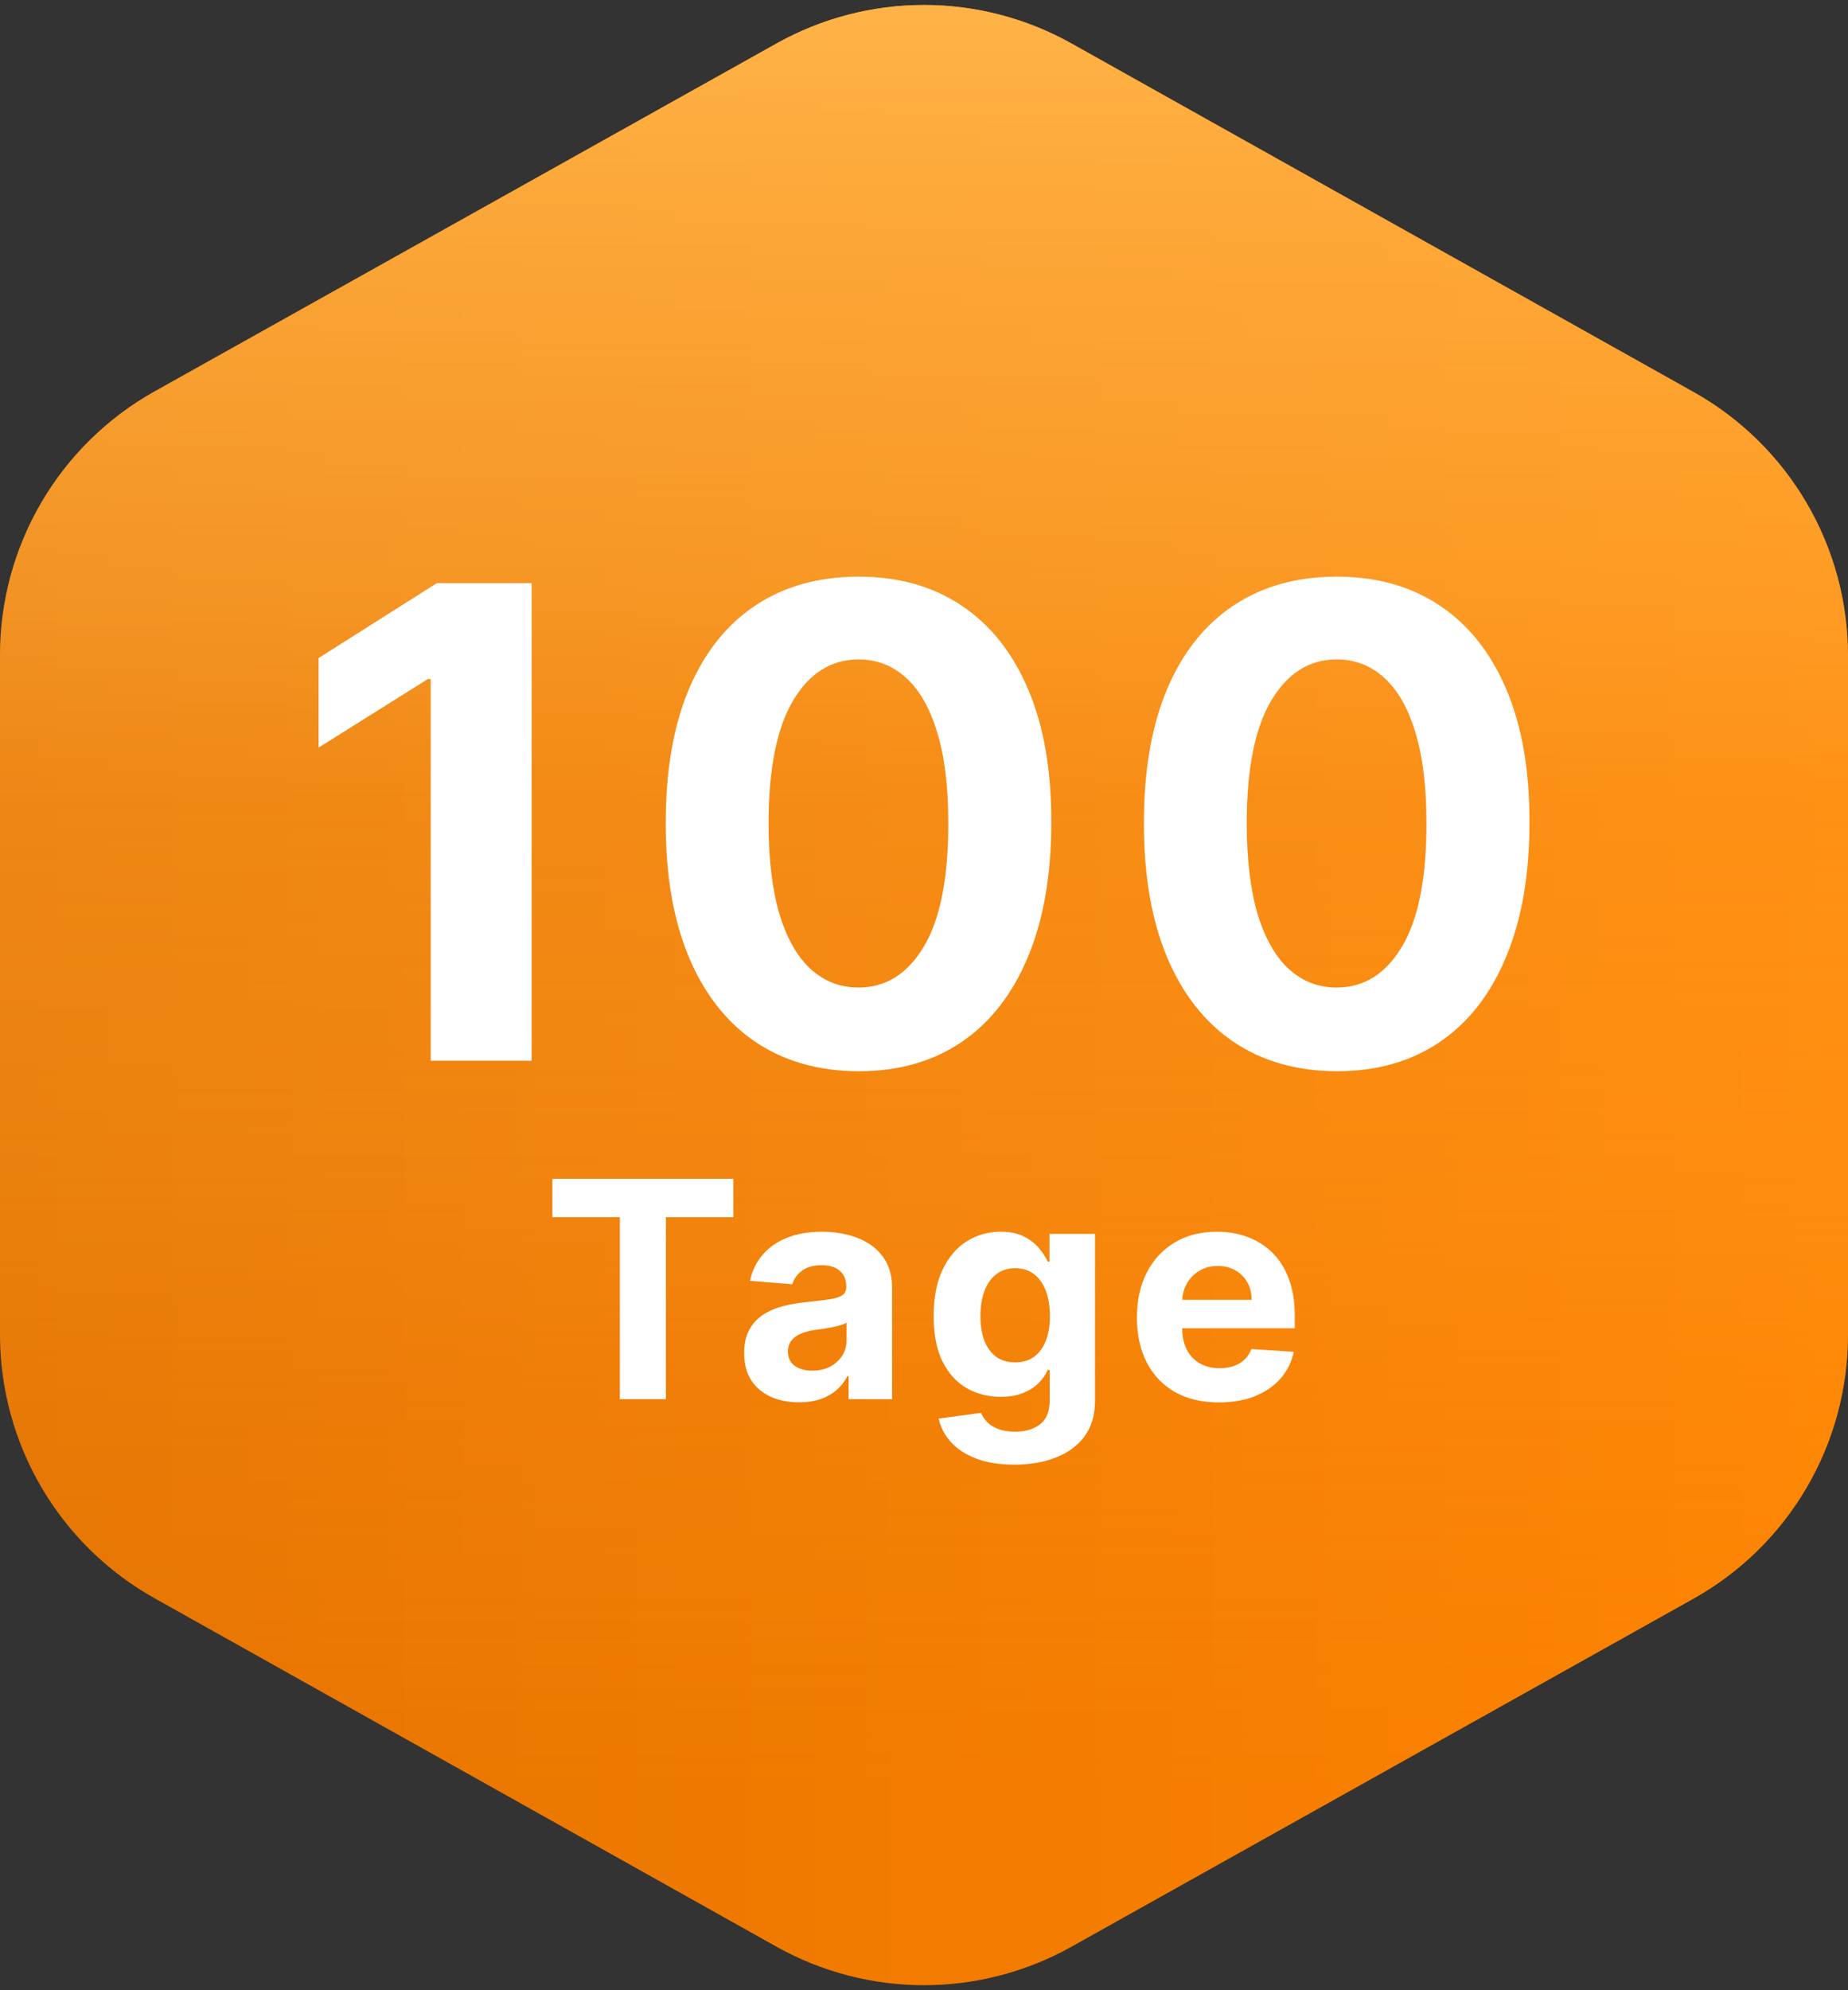 <svg width="366" height="394" viewBox="0 0 366 394" fill="none" xmlns="http://www.w3.org/2000/svg">
<rect x="0" y="0" width="366" height="394" fill="#333333" stroke="none"/>
<g clip-path="url(#clip0_921_99)">
<path d="M335.4 316.5L212.2 385.4C203.278 390.393 193.224 393.014 183 393.014C172.776 393.014 162.722 390.393 153.8 385.4L30.6 316.4C21.348 311.223 13.638 303.68 8.261 294.542C2.884 285.405 0.033 275.002 1.59142e-06 264.4V129.7C-0.002 119.064 2.832 108.62 8.211 99.444C13.589 90.269 21.318 82.694 30.6 77.5L153.8 8.6C162.722 3.608 172.776 0.986 183 0.986C193.224 0.986 203.278 3.608 212.2 8.6L335.4 77.6C344.667 82.785 352.386 90.345 357.764 99.501C363.142 108.658 365.985 119.081 366 129.7V264.3C366.002 274.936 363.168 285.38 357.789 294.556C352.411 303.732 344.682 311.307 335.4 316.5Z" fill="url(#paint0_linear_921_99)"/>
<path d="M335.4 316.5L212.2 385.4C203.278 390.393 193.224 393.014 183 393.014C172.776 393.014 162.722 390.393 153.8 385.4L30.6 316.4C21.348 311.223 13.638 303.68 8.261 294.542C2.884 285.405 0.033 275.002 1.59142e-06 264.4V129.7C-0.002 119.064 2.832 108.62 8.211 99.444C13.589 90.269 21.318 82.694 30.6 77.5L153.8 8.6C162.722 3.608 172.776 0.986 183 0.986C193.224 0.986 203.278 3.608 212.2 8.6L335.4 77.6C344.667 82.785 352.386 90.345 357.764 99.501C363.142 108.658 365.985 119.081 366 129.7V264.3C366.002 274.936 363.168 285.38 357.789 294.556C352.411 303.732 344.682 311.307 335.4 316.5Z" fill="url(#paint1_linear_921_99)"/>
<path d="M105.292 115.455V210H85.303V134.428H84.749L63.098 148.001V130.273L86.503 115.455H105.292ZM170.033 212.077C162.093 212.047 155.261 210.092 149.536 206.214C143.843 202.337 139.457 196.72 136.379 189.364C133.332 182.009 131.824 173.161 131.855 162.82C131.855 152.509 133.379 143.723 136.426 136.46C139.503 129.196 143.889 123.672 149.582 119.886C155.307 116.07 162.124 114.162 170.033 114.162C177.943 114.162 184.745 116.07 190.438 119.886C196.163 123.703 200.564 129.242 203.641 136.506C206.719 143.738 208.243 152.509 208.212 162.82C208.212 173.191 206.673 182.055 203.595 189.411C200.548 196.766 196.178 202.383 190.484 206.261C184.791 210.138 177.974 212.077 170.033 212.077ZM170.033 195.504C175.45 195.504 179.774 192.781 183.006 187.333C186.237 181.886 187.838 173.714 187.807 162.82C187.807 155.649 187.068 149.678 185.591 144.908C184.145 140.137 182.082 136.552 179.405 134.151C176.758 131.751 173.634 130.55 170.033 130.55C164.648 130.55 160.339 133.243 157.107 138.629C153.876 144.015 152.245 152.079 152.214 162.82C152.214 170.083 152.937 176.146 154.384 181.009C155.861 185.84 157.938 189.472 160.616 191.903C163.293 194.304 166.433 195.504 170.033 195.504ZM264.735 212.077C256.795 212.047 249.963 210.092 244.238 206.214C238.545 202.337 234.159 196.72 231.081 189.364C228.034 182.009 226.526 173.161 226.557 162.82C226.557 152.509 228.081 143.723 231.127 136.46C234.205 129.196 238.591 123.672 244.284 119.886C250.009 116.07 256.826 114.162 264.735 114.162C272.645 114.162 279.447 116.07 285.14 119.886C290.865 123.703 295.266 129.242 298.343 136.506C301.421 143.738 302.944 152.509 302.914 162.82C302.914 173.191 301.375 182.055 298.297 189.411C295.25 196.766 290.88 202.383 285.186 206.261C279.493 210.138 272.676 212.077 264.735 212.077ZM264.735 195.504C270.152 195.504 274.476 192.781 277.708 187.333C280.939 181.886 282.54 173.714 282.509 162.82C282.509 155.649 281.77 149.678 280.293 144.908C278.846 140.137 276.784 136.552 274.107 134.151C271.46 131.751 268.336 130.55 264.735 130.55C259.35 130.55 255.041 133.243 251.809 138.629C248.578 144.015 246.947 152.079 246.916 162.82C246.916 170.083 247.639 176.146 249.086 181.009C250.563 185.84 252.64 189.472 255.318 191.903C257.995 194.304 261.135 195.504 264.735 195.504Z" fill="white"/>
<path d="M109.402 240.97V233.364H145.24V240.97H131.88V277H122.761V240.97H109.402ZM158.251 277.618C156.163 277.618 154.302 277.256 152.668 276.531C151.035 275.793 149.742 274.706 148.79 273.271C147.853 271.822 147.384 270.018 147.384 267.859C147.384 266.041 147.718 264.514 148.386 263.278C149.053 262.043 149.962 261.048 151.113 260.295C152.263 259.543 153.57 258.974 155.033 258.591C156.511 258.207 158.059 257.938 159.678 257.781C161.582 257.582 163.116 257.398 164.28 257.227C165.445 257.043 166.29 256.773 166.816 256.418C167.342 256.062 167.604 255.537 167.604 254.841V254.713C167.604 253.364 167.178 252.32 166.326 251.581C165.488 250.842 164.295 250.473 162.746 250.473C161.113 250.473 159.813 250.835 158.847 251.56C157.881 252.27 157.242 253.165 156.93 254.244L148.535 253.562C148.961 251.574 149.799 249.855 151.049 248.406C152.299 246.943 153.911 245.821 155.886 245.04C157.874 244.244 160.175 243.847 162.789 243.847C164.607 243.847 166.347 244.06 168.009 244.486C169.685 244.912 171.17 245.572 172.462 246.467C173.769 247.362 174.799 248.513 175.552 249.919C176.305 251.311 176.681 252.98 176.681 254.926V277H168.073V272.462H167.817C167.292 273.484 166.589 274.386 165.708 275.168C164.827 275.935 163.769 276.538 162.533 276.979C161.298 277.405 159.87 277.618 158.251 277.618ZM160.85 271.354C162.185 271.354 163.364 271.091 164.387 270.565C165.41 270.026 166.212 269.301 166.795 268.392C167.377 267.483 167.668 266.453 167.668 265.303V261.83C167.384 262.014 166.994 262.185 166.496 262.341C166.013 262.483 165.467 262.618 164.856 262.746C164.245 262.859 163.634 262.966 163.023 263.065C162.413 263.151 161.859 263.229 161.361 263.3C160.296 263.456 159.366 263.705 158.57 264.045C157.775 264.386 157.157 264.848 156.717 265.43C156.276 265.999 156.056 266.709 156.056 267.561C156.056 268.797 156.503 269.741 157.398 270.395C158.307 271.034 159.458 271.354 160.85 271.354ZM200.867 289.955C197.927 289.955 195.406 289.55 193.303 288.74C191.215 287.945 189.553 286.858 188.318 285.48C187.082 284.102 186.279 282.554 185.91 280.835L194.305 279.706C194.56 280.359 194.965 280.97 195.519 281.538C196.073 282.107 196.805 282.561 197.714 282.902C198.637 283.257 199.759 283.435 201.08 283.435C203.055 283.435 204.681 282.952 205.96 281.986C207.252 281.034 207.899 279.436 207.899 277.192V271.205H207.515C207.117 272.114 206.521 272.973 205.725 273.783C204.93 274.592 203.907 275.253 202.657 275.764C201.407 276.276 199.916 276.531 198.183 276.531C195.725 276.531 193.488 275.963 191.471 274.827C189.468 273.676 187.87 271.922 186.677 269.564C185.498 267.192 184.908 264.195 184.908 260.572C184.908 256.865 185.512 253.768 186.72 251.283C187.927 248.797 189.532 246.936 191.535 245.7C193.552 244.464 195.761 243.847 198.161 243.847C199.994 243.847 201.528 244.159 202.764 244.784C203.999 245.395 204.994 246.162 205.747 247.085C206.514 247.994 207.103 248.889 207.515 249.77H207.856V244.273H216.869V277.32C216.869 280.104 216.187 282.433 214.823 284.308C213.46 286.183 211.57 287.589 209.156 288.527C206.755 289.479 203.992 289.955 200.867 289.955ZM201.059 269.713C202.522 269.713 203.758 269.351 204.766 268.626C205.789 267.888 206.57 266.837 207.11 265.473C207.664 264.095 207.941 262.447 207.941 260.53C207.941 258.612 207.671 256.95 207.131 255.544C206.592 254.124 205.81 253.023 204.788 252.241C203.765 251.46 202.522 251.07 201.059 251.07C199.568 251.07 198.31 251.474 197.288 252.284C196.265 253.08 195.491 254.187 194.965 255.608C194.44 257.028 194.177 258.669 194.177 260.53C194.177 262.419 194.44 264.053 194.965 265.43C195.505 266.794 196.279 267.852 197.288 268.605C198.31 269.344 199.568 269.713 201.059 269.713ZM241.406 277.639C238.04 277.639 235.142 276.957 232.713 275.594C230.299 274.216 228.438 272.27 227.131 269.756C225.824 267.227 225.171 264.237 225.171 260.786C225.171 257.419 225.824 254.464 227.131 251.922C228.438 249.379 230.277 247.398 232.649 245.977C235.036 244.557 237.834 243.847 241.044 243.847C243.203 243.847 245.213 244.195 247.074 244.891C248.949 245.572 250.583 246.602 251.975 247.98C253.381 249.358 254.475 251.091 255.256 253.179C256.037 255.253 256.428 257.682 256.428 260.466V262.959H228.793V257.334H247.884C247.884 256.027 247.6 254.869 247.031 253.861C246.463 252.852 245.675 252.064 244.666 251.496C243.672 250.913 242.514 250.622 241.193 250.622C239.816 250.622 238.594 250.942 237.529 251.581C236.477 252.206 235.654 253.051 235.057 254.116C234.46 255.168 234.155 256.339 234.141 257.632V262.98C234.141 264.599 234.439 265.999 235.036 267.178C235.647 268.357 236.506 269.266 237.614 269.905C238.722 270.544 240.036 270.864 241.556 270.864C242.564 270.864 243.487 270.722 244.326 270.438C245.164 270.153 245.881 269.727 246.477 269.159C247.074 268.591 247.529 267.895 247.841 267.071L256.236 267.625C255.81 269.642 254.936 271.403 253.615 272.909C252.308 274.401 250.618 275.565 248.544 276.403C246.485 277.227 244.105 277.639 241.406 277.639Z" fill="white"/>
</g>
<defs>
<linearGradient id="paint0_linear_921_99" x1="1.59142e-06" y1="197" x2="366" y2="197" gradientUnits="userSpaceOnUse">
<stop stop-color="#E57300"/>
<stop offset="1" stop-color="#FF8300"/>
</linearGradient>
<linearGradient id="paint1_linear_921_99" x1="183" y1="1" x2="183" y2="393" gradientUnits="userSpaceOnUse">
<stop stop-color="#FFB347"/>
<stop offset="0.1" stop-color="#FFB347" stop-opacity="0.8"/>
<stop offset="0.3" stop-color="#FFB347" stop-opacity="0.5"/>
<stop offset="0.4" stop-color="#FFB347" stop-opacity="0.3"/>
<stop offset="0.6" stop-color="#FFB347" stop-opacity="0.2"/>
<stop offset="0.7" stop-color="#FFB347" stop-opacity="0.1"/>
<stop offset="0.9" stop-color="#FFB347" stop-opacity="0"/>
<stop offset="1" stop-color="#FFB347" stop-opacity="0"/>
</linearGradient>
<clipPath id="clip0_921_99">
<rect width="366" height="394" fill="white"/>
</clipPath>
</defs>
</svg>
